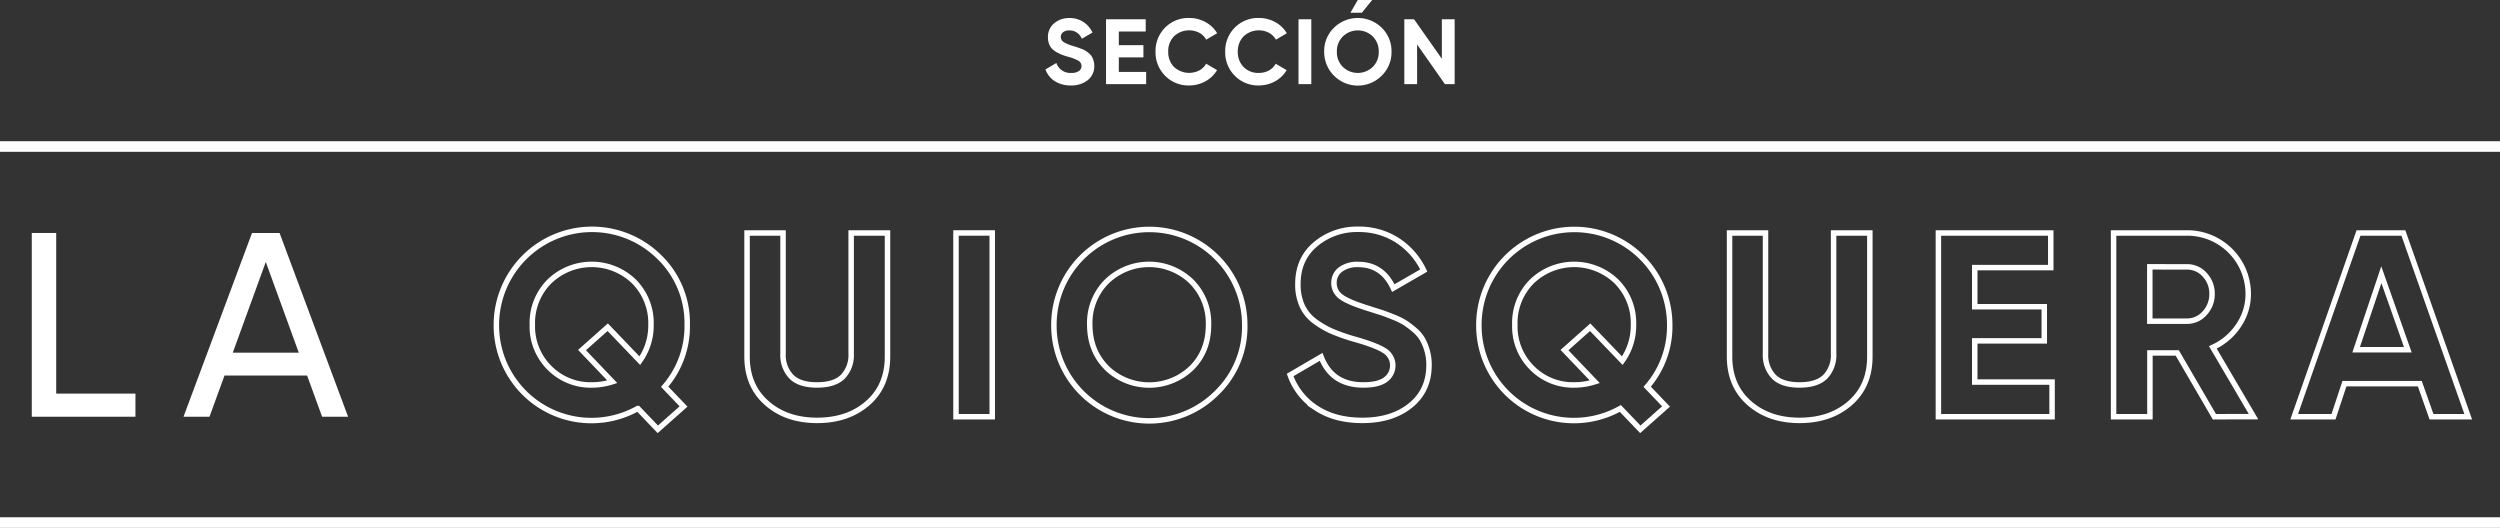 <svg xmlns="http://www.w3.org/2000/svg" xmlns:xlink="http://www.w3.org/1999/xlink" viewBox="0 0 914.93 193.18"><rect x="0" y="0" width="914.93" height="193.18" fill="#333333" stroke="none"/><defs><clipPath id="clip-path"><rect x="-5117.54" y="-1155.05" width="1274" height="1762" style="fill:none"></rect></clipPath><clipPath id="clip-path-2"><rect x="-9243.4" y="-877.05" width="9969.68" height="1401" style="fill:none"></rect></clipPath></defs><g style="isolation:isolate"><g id="Capa_1" data-name="Capa 1"><g style="clip-path:url(#clip-path)"><g style="opacity:0.39"><g style="clip-path:url(#clip-path-2)"><g style="mix-blend-mode:lighten"><line x1="-1304.71" y1="525.61" x2="90.51" y2="-869.62" style="fill:none;stroke:#afafaf;stroke-miterlimit:10"></line><line x1="-1259.89" y1="570.42" x2="135.33" y2="-824.8" style="fill:none;stroke:#afafaf;stroke-miterlimit:10"></line><line x1="-1215.07" y1="615.24" x2="180.15" y2="-779.98" style="fill:none;stroke:#afafaf;stroke-miterlimit:10"></line><line x1="-1170.25" y1="660.06" x2="224.97" y2="-735.16" style="fill:none;stroke:#afafaf;stroke-miterlimit:10"></line><line x1="-1125.43" y1="704.88" x2="269.79" y2="-690.34" style="fill:none;stroke:#afafaf;stroke-miterlimit:10"></line><line x1="-1080.62" y1="749.7" x2="314.61" y2="-645.52" style="fill:none;stroke:#afafaf;stroke-miterlimit:10"></line><line x1="-1035.8" y1="794.52" x2="359.42" y2="-600.7" style="fill:none;stroke:#afafaf;stroke-miterlimit:10"></line><line x1="-990.98" y1="839.34" x2="404.24" y2="-555.88" style="fill:none;stroke:#afafaf;stroke-miterlimit:10"></line><line x1="-946.16" y1="884.15" x2="449.06" y2="-511.07" style="fill:none;stroke:#afafaf;stroke-miterlimit:10"></line><line x1="-901.34" y1="928.97" x2="493.88" y2="-466.25" style="fill:none;stroke:#afafaf;stroke-miterlimit:10"></line><line x1="-856.52" y1="973.79" x2="538.7" y2="-421.43" style="fill:none;stroke:#afafaf;stroke-miterlimit:10"></line><line x1="-811.7" y1="1018.61" x2="583.52" y2="-376.61" style="fill:none;stroke:#afafaf;stroke-miterlimit:10"></line></g></g></g></g><path d="M391.9,31.27A10.62,10.62,0,0,1,386,29.69a8.47,8.47,0,0,1-3.39-4.29l4-2.34A5.34,5.34,0,0,0,392,26.69a4.73,4.73,0,0,0,2.88-.71,2.24,2.24,0,0,0-.2-3.75,17.38,17.38,0,0,0-4-1.51,25.57,25.57,0,0,1-2.7-.95,11.85,11.85,0,0,1-2.2-1.27,5.13,5.13,0,0,1-1.68-2,6.65,6.65,0,0,1-.58-2.85,6.38,6.38,0,0,1,2.29-5.14,8.36,8.36,0,0,1,5.51-1.91A9.11,9.11,0,0,1,396.42,8a9.37,9.37,0,0,1,3.41,3.91l-3.93,2.27a4.75,4.75,0,0,0-4.55-3.05,3.61,3.61,0,0,0-2.29.66,2.11,2.11,0,0,0-.83,1.72,2.14,2.14,0,0,0,.94,1.81,13,13,0,0,0,3.57,1.51c.73.23,1.28.4,1.65.53s.88.31,1.53.57a9.87,9.87,0,0,1,1.49.73,11.45,11.45,0,0,1,1.2.92,4.84,4.84,0,0,1,1,1.18,7.1,7.1,0,0,1,.61,1.48,6.58,6.58,0,0,1,.25,1.88,6.37,6.37,0,0,1-2.39,5.22A9.58,9.58,0,0,1,391.9,31.27Z" style="fill:#fff"></path><path d="M409.46,26.32h10v4.47H404.78V7.05H419.3v4.48h-9.84v5h9V21h-9Z" style="fill:#fff"></path><path d="M435.24,31.27a11.9,11.9,0,0,1-8.86-3.56,12.12,12.12,0,0,1-3.49-8.79,12.09,12.09,0,0,1,3.49-8.8,11.92,11.92,0,0,1,8.86-3.54,12.07,12.07,0,0,1,5.95,1.51,11,11,0,0,1,4.25,4.08l-4,2.34A6.33,6.33,0,0,0,438.9,12a8.12,8.12,0,0,0-9.24,1.27,7.7,7.7,0,0,0-2.12,5.63,7.65,7.65,0,0,0,2.12,5.6,8.13,8.13,0,0,0,9.25,1.27,6.11,6.11,0,0,0,2.5-2.46l4,2.34a11,11,0,0,1-4.24,4.09A12.08,12.08,0,0,1,435.24,31.27Z" style="fill:#fff"></path><path d="M460.74,31.27a11.89,11.89,0,0,1-8.85-3.56,12.08,12.08,0,0,1-3.5-8.79,12.06,12.06,0,0,1,3.5-8.8,11.91,11.91,0,0,1,8.85-3.54,12.07,12.07,0,0,1,5.95,1.51,11,11,0,0,1,4.25,4.08l-4,2.34A6.33,6.33,0,0,0,464.4,12a8.12,8.12,0,0,0-9.24,1.27A7.75,7.75,0,0,0,453,18.92a7.69,7.69,0,0,0,2.12,5.6,7.46,7.46,0,0,0,5.58,2.17,7.57,7.57,0,0,0,3.68-.9,6.15,6.15,0,0,0,2.49-2.46l4,2.34a11.09,11.09,0,0,1-4.23,4.09A12.15,12.15,0,0,1,460.74,31.27Z" style="fill:#fff"></path><path d="M475.22,7.05h4.68V30.79h-4.68Z" style="fill:#fff"></path><path d="M505.67,27.69a12.32,12.32,0,0,1-21.06-8.77,11.88,11.88,0,0,1,3.58-8.76,12.46,12.46,0,0,1,17.48,0,11.89,11.89,0,0,1,3.59,8.76A11.93,11.93,0,0,1,505.67,27.69ZM491.46,24.5a7.9,7.9,0,0,0,10.92,0,7.53,7.53,0,0,0,2.2-5.58,7.57,7.57,0,0,0-2.2-5.59,7.85,7.85,0,0,0-10.92,0,7.57,7.57,0,0,0-2.2,5.59A7.53,7.53,0,0,0,491.46,24.5Zm2.75-19.85h4.2L502.18,0h-5.26Z" style="fill:#fff"></path><path d="M527.68,7.05h4.68V30.79H528.8L518.62,16.28V30.79h-4.68V7.05h3.56l10.18,14.46Z" style="fill:#fff"></path><path d="M20.57,144.05h29v8.46H11.63V85.26h8.94Z" style="fill:#fff"></path><path d="M117.88,152.51l-5.49-15.08H82.16l-5.49,15.08H67.16L92.23,85.26h10.08l25.08,67.25ZM85.19,129.07h24.16L97.27,95.87Z" style="fill:#fff"></path><path d="M251.5,118.89a33.64,33.64,0,0,1-8.25,22.65l6.91,7.22-9.42,8.36-7.3-7.64a34.79,34.79,0,0,1-51.78-30.59,35,35,0,0,1,59.61-24.84A33.63,33.63,0,0,1,251.5,118.89Zm-34.93,22a24.76,24.76,0,0,0,7.5-1.18L213,128.11l9.41-8.36L234.15,132a22.09,22.09,0,0,0,4.09-13.14A21.51,21.51,0,0,0,232,103a22.28,22.28,0,0,0-30.93,0,21.48,21.48,0,0,0-6.25,15.86,21.33,21.33,0,0,0,6.26,15.75A21.06,21.06,0,0,0,216.57,140.88Z" style="fill:none;stroke:#fff;stroke-width:2px"></path><path d="M299.05,153.85q-11.24,0-18.44-6.34t-7.21-17V85.26h13.17v44.19a11.39,11.39,0,0,0,3,8.36q3,3.08,9.46,3.07t9.47-3.07a11.43,11.43,0,0,0,3-8.36V85.26H324.8v45.25q0,10.67-7.21,17T299.05,153.85Z" style="fill:none;stroke:#fff;stroke-width:2px"></path><path d="M349.87,85.26h13.26v67.25H349.87Z" style="fill:none;stroke:#fff;stroke-width:2px"></path><path d="M445.36,143.72a34.9,34.9,0,0,1-59.66-24.83,34.92,34.92,0,1,1,69.84,0A33.69,33.69,0,0,1,445.36,143.72Zm-40.25-9a22.41,22.41,0,0,0,30.93,0q6.24-6.19,6.24-15.8A21.51,21.51,0,0,0,436,103a22.28,22.28,0,0,0-30.93,0,21.48,21.48,0,0,0-6.25,15.86Q398.86,128.49,405.11,134.69Z" style="fill:none;stroke:#fff;stroke-width:2px"></path><path d="M498.58,153.85q-10,0-16.81-4.46a23.9,23.9,0,0,1-9.61-12.16l11.34-6.63q3.93,10.29,15.46,10.28,5.58,0,8.17-2a6.36,6.36,0,0,0-.58-10.62q-3.17-2-11.33-4.27a71.8,71.8,0,0,1-7.64-2.69,32.94,32.94,0,0,1-6.25-3.61,14.69,14.69,0,0,1-4.75-5.71A18.72,18.72,0,0,1,475,103.9q0-9.12,6.48-14.55A23.52,23.52,0,0,1,497,83.92a26,26,0,0,1,14.36,4A26.86,26.86,0,0,1,521.06,99l-11.15,6.44q-4-8.66-12.87-8.65a10.14,10.14,0,0,0-6.48,1.87,5.93,5.93,0,0,0-2.36,4.85,6.11,6.11,0,0,0,2.64,5.14c1.77,1.32,5.14,2.74,10.14,4.28q3.07,1,4.66,1.49c1.06.35,2.5.9,4.32,1.63a26.08,26.08,0,0,1,4.23,2.07,33.18,33.18,0,0,1,3.41,2.59,13.32,13.32,0,0,1,2.93,3.36,19.2,19.2,0,0,1,1.73,4.18,18.82,18.82,0,0,1,.72,5.33q0,9.33-6.77,14.8T498.58,153.85Z" style="fill:none;stroke:#fff;stroke-width:2px"></path><path d="M611.07,118.89a33.64,33.64,0,0,1-8.25,22.65l6.9,7.22-9.41,8.36L593,149.48a34.78,34.78,0,0,1-51.77-30.59,34.92,34.92,0,1,1,69.84,0Zm-34.94,22a24.78,24.78,0,0,0,7.51-1.18l-11.09-11.59,9.41-8.36L593.72,132a22.09,22.09,0,0,0,4.09-13.14A21.51,21.51,0,0,0,591.57,103a22.3,22.3,0,0,0-30.94,0,21.51,21.51,0,0,0-6.24,15.86,21.32,21.32,0,0,0,6.25,15.75A21.07,21.07,0,0,0,576.13,140.88Z" style="fill:none;stroke:#fff;stroke-width:2px"></path><path d="M658.62,153.85q-11.24,0-18.44-6.34t-7.21-17V85.26h13.16v44.19a11.4,11.4,0,0,0,3,8.36q3,3.08,9.46,3.07t9.46-3.07a11.4,11.4,0,0,0,3-8.36V85.26h13.26v45.25q0,10.67-7.21,17T658.62,153.85Z" style="fill:none;stroke:#fff;stroke-width:2px"></path><path d="M722.7,139.83H751v12.68h-41.6V85.26h41.12V97.94H722.7v14.32h25.45v12.49H722.7Z" style="fill:none;stroke:#fff;stroke-width:2px"></path><path d="M810.4,152.51l-13.59-23.35h-10v23.35H773.51V85.26h26.9a22.31,22.31,0,0,1,22.38,22.29,20.43,20.43,0,0,1-3.55,11.57,22.31,22.31,0,0,1-9.41,8l14.89,25.36ZM786.77,97.65v19.89h13.64a8.47,8.47,0,0,0,6.44-2.93,10.09,10.09,0,0,0,2.69-7.06,9.91,9.91,0,0,0-2.69-7,8.53,8.53,0,0,0-6.44-2.89Z" style="fill:none;stroke:#fff;stroke-width:2px"></path><path d="M889.86,152.51l-4.28-12.11H858l-4,12.11H839.61l23.54-67.25h16.42l23.73,67.25ZM862.28,128H881.2l-9.7-27.47Z" style="fill:none;stroke:#fff;stroke-width:2px"></path><rect y="51.68" width="914.93" height="3.88" style="fill:#fff"></rect><rect y="189.3" width="914.93" height="3.88" style="fill:#fff"></rect></g></g></svg>